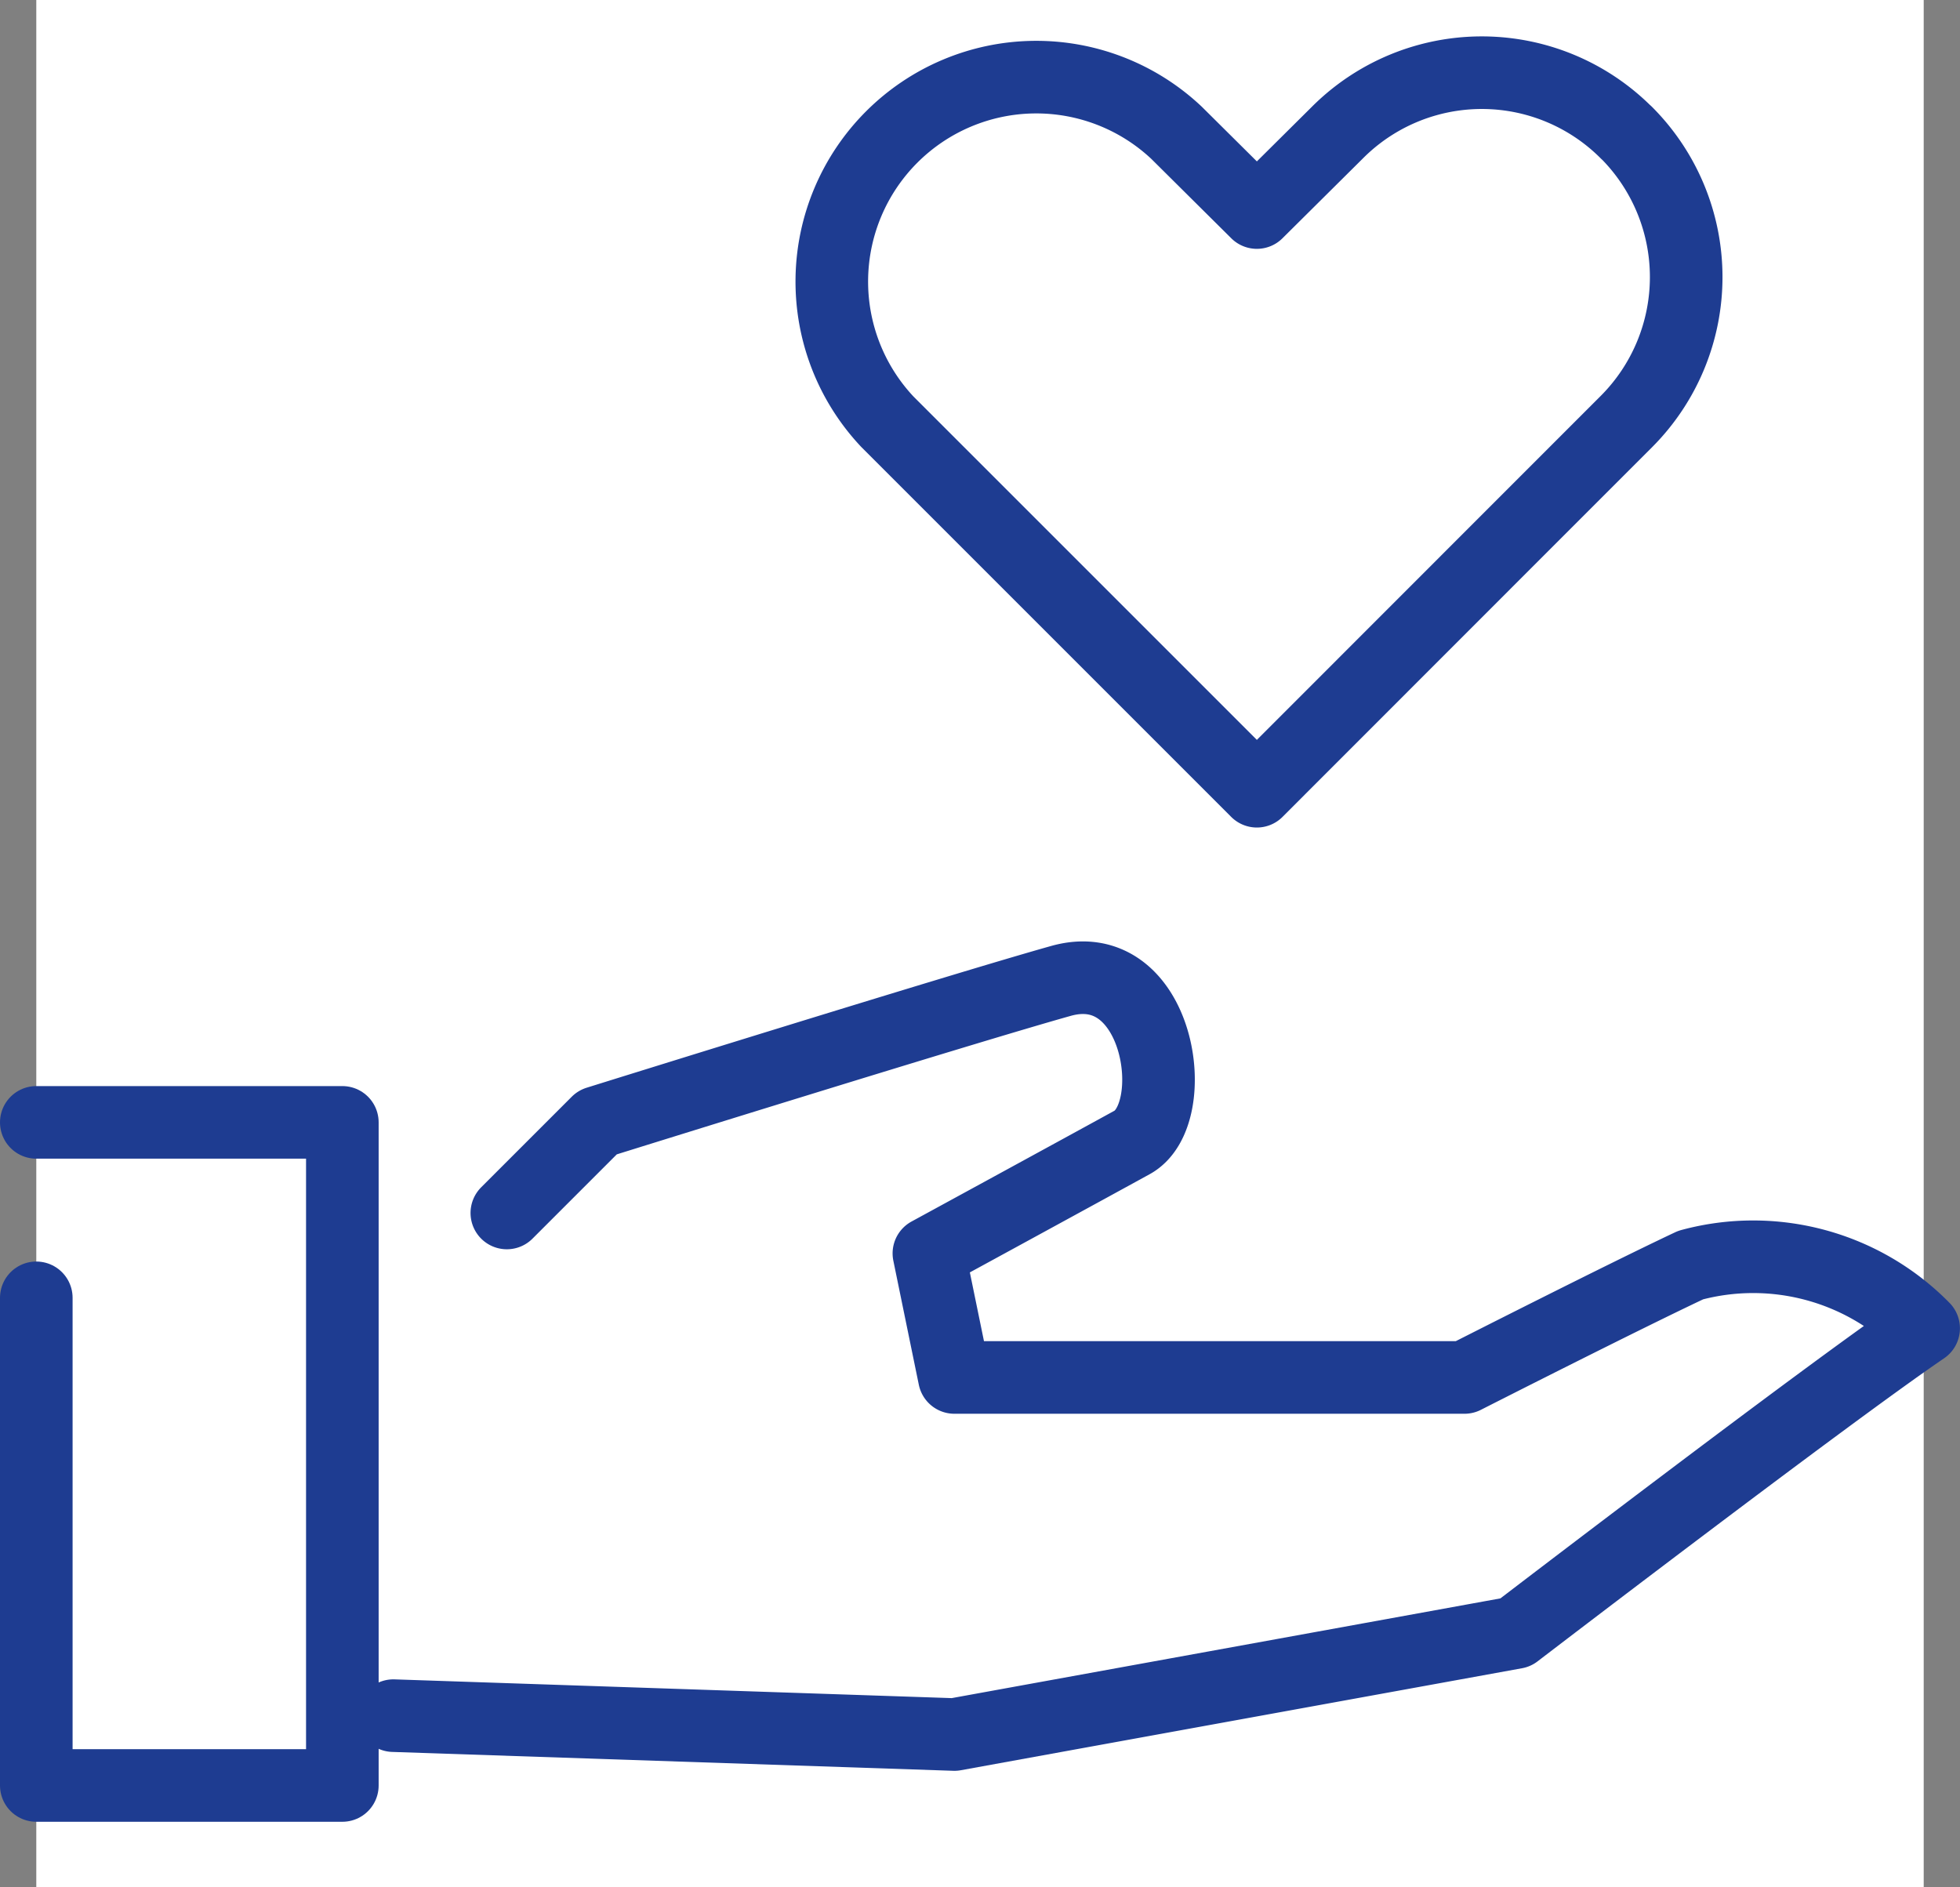 <svg xmlns="http://www.w3.org/2000/svg" width="27" height="26" viewBox="0 0 27 26">
  <rect x="0" y="0" width="27" height="26" fill="#808080" stroke="none"/>
  <g id="グループ_15168" data-name="グループ 15168" transform="translate(-819.5 -20)">
    <rect id="長方形_2842" data-name="長方形 2842" width="26" height="26" transform="translate(820 20)" fill="#fff"/>
    <g id="グループ_14430" data-name="グループ 14430" transform="translate(-208 -1449.777)">
      <g id="icon_data" transform="translate(1038.945 1470.778)">
        <path id="パス_16871" data-name="パス 16871" d="M14.769,9.612a2.811,2.811,0,0,0-3.982,0l-1.108,1.1-1.108-1.1a2.817,2.817,0,0,0-3.982,3.982l5.09,5.09L13.661,14.7h0l1.108-1.108a2.817,2.817,0,0,0,0-3.982Z" transform="translate(-3.81 -8.785)" fill="none" stroke="#1e3c91" stroke-linecap="round" stroke-linejoin="round" stroke-width="1"/>
      </g>
      <path id="パス_16872" data-name="パス 16872" d="M6,31.837h4.216v9.135H6V34.254" transform="translate(1022 1453.402)" fill="none" stroke="#1e3c91" stroke-linecap="round" stroke-linejoin="round" stroke-width="1"/>
      <path id="パス_16873" data-name="パス 16873" d="M14.563,32.241l1.248-1.248s5.025-1.568,6.386-1.949,1.688,1.836.98,2.225-2.8,1.529-2.8,1.529l.351,1.709h7.027s2.19-1.113,3.116-1.548a3.29,3.29,0,0,1,3.209.871c-1.358.926-5.622,4.191-5.622,4.191l-7.73,1.405L13,39.166" transform="translate(1019.919 1454.246)" fill="none" stroke="#1e3c91" stroke-linecap="round" stroke-linejoin="round" stroke-width="1"/>
    </g>
  </g>
</svg>
